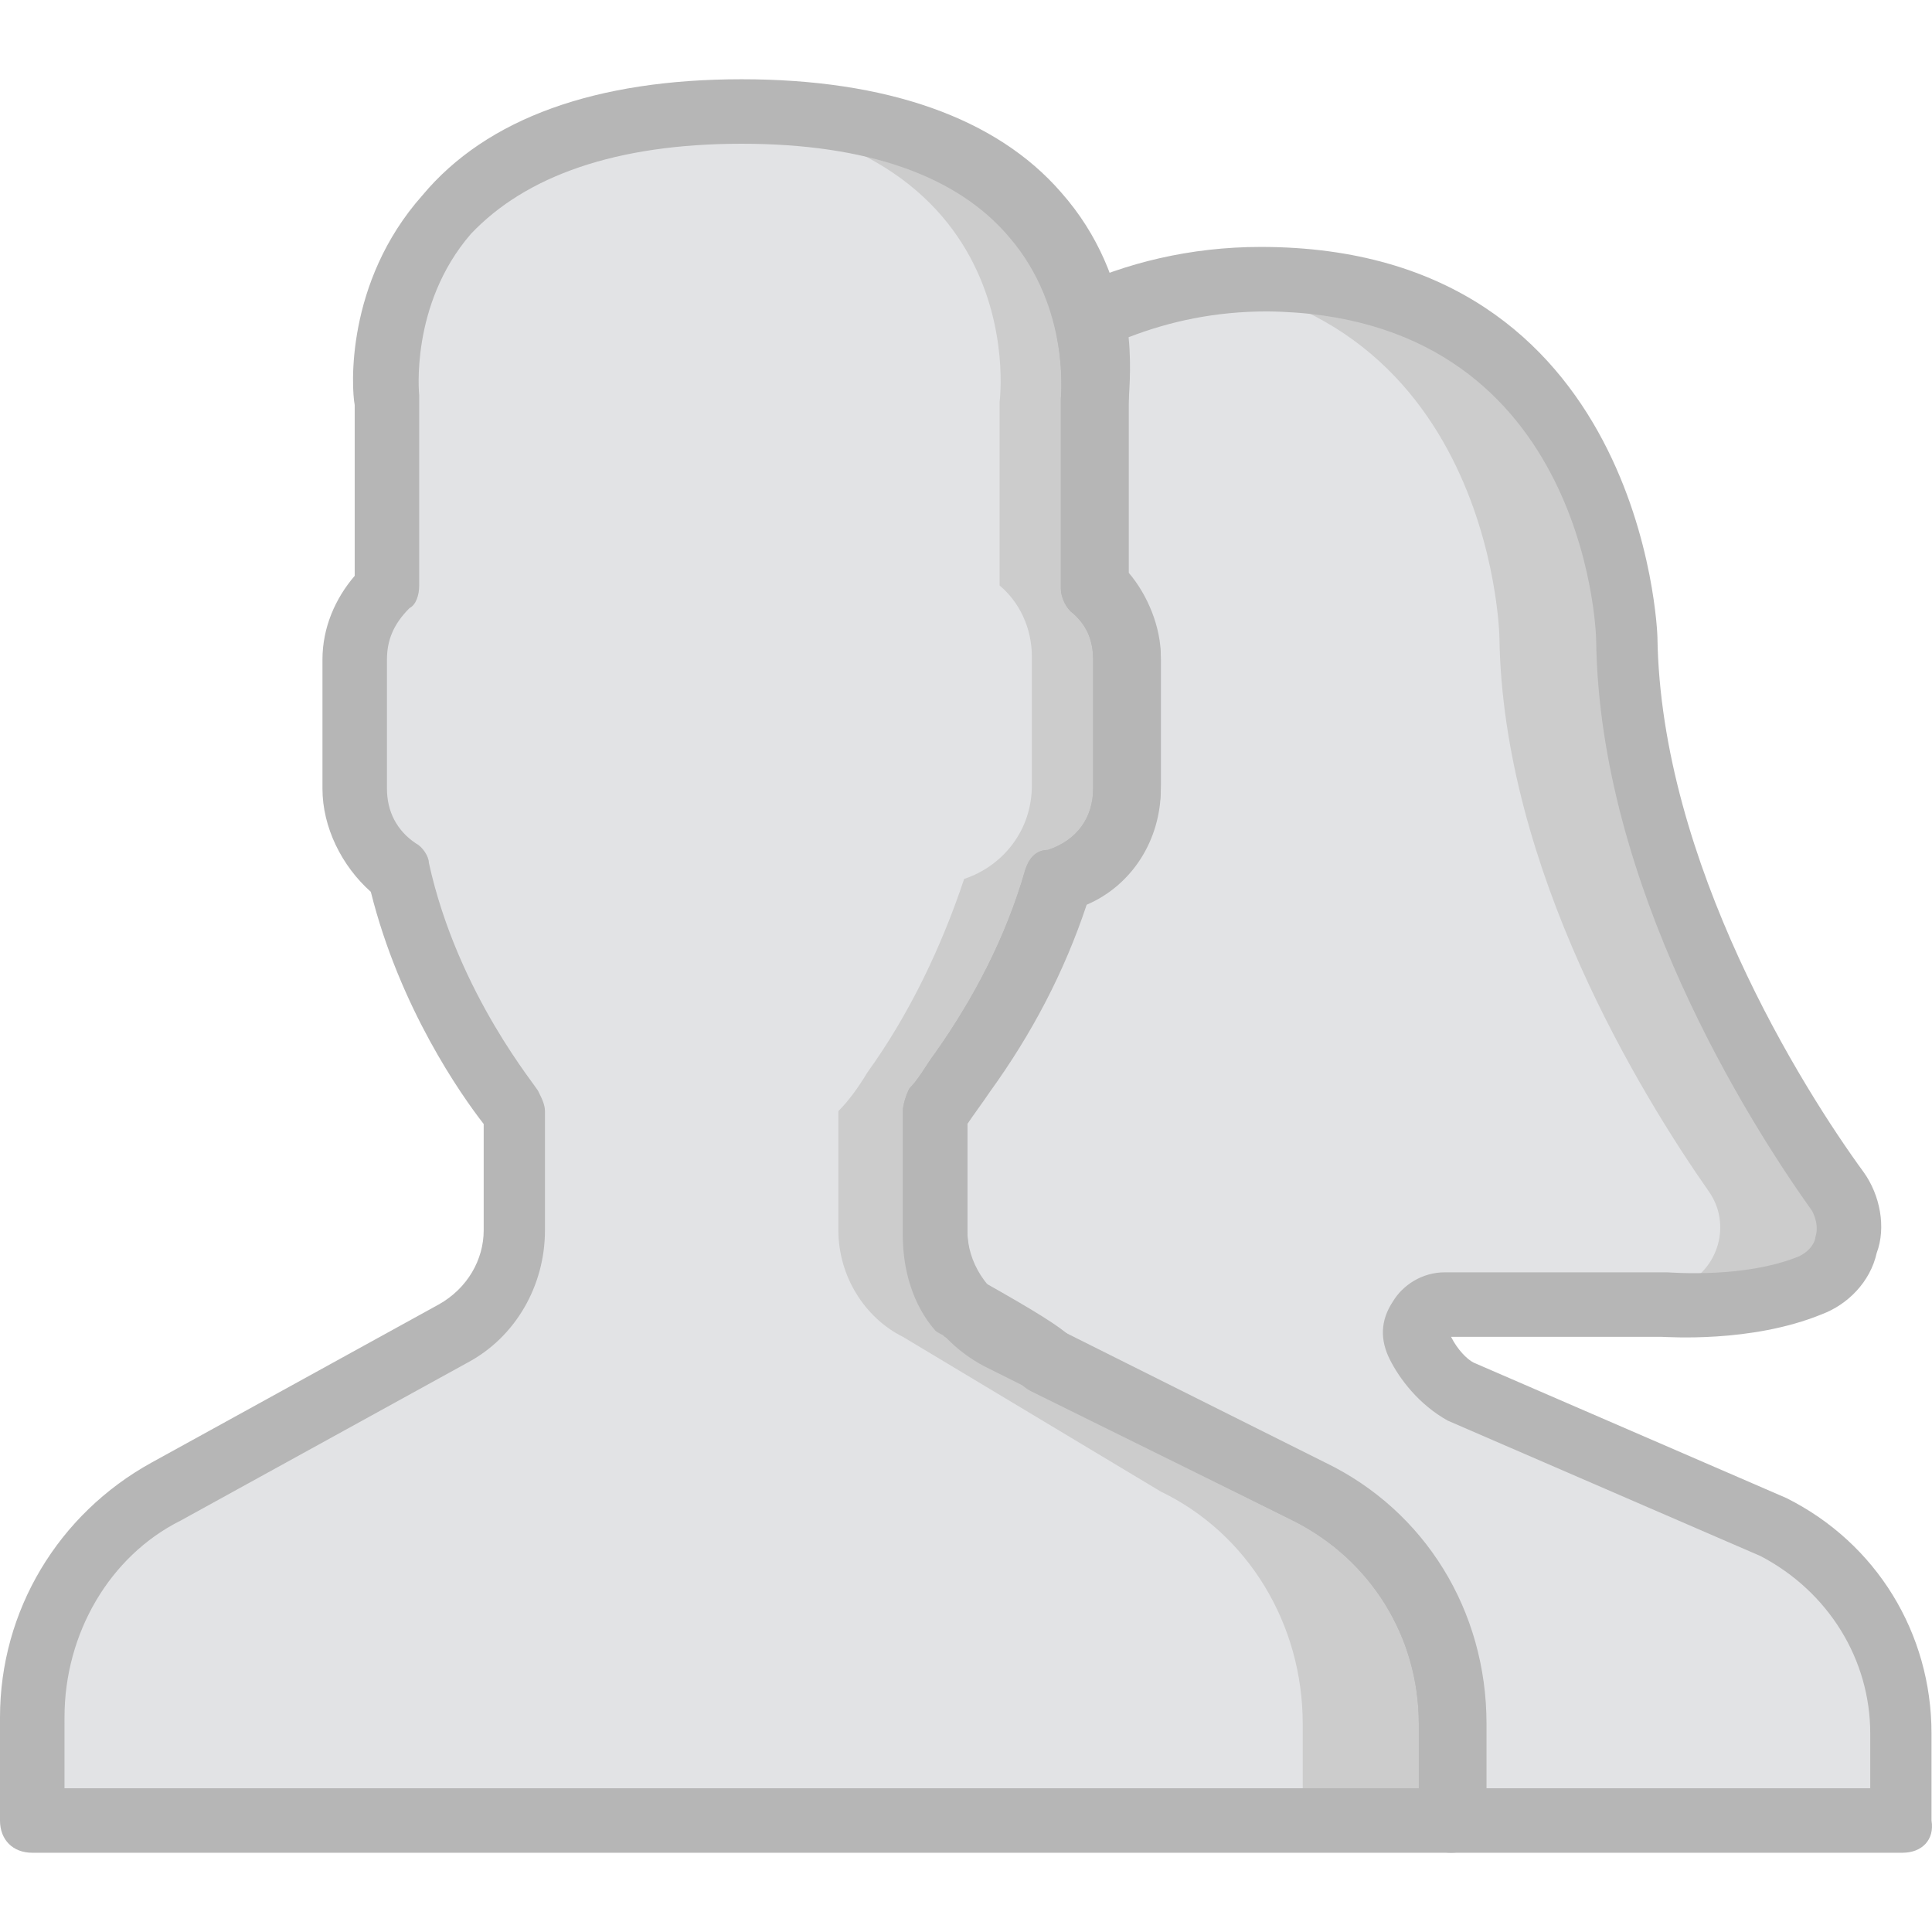 <?xml version="1.0" encoding="iso-8859-1"?>
<!-- Uploaded to: SVG Repo, www.svgrepo.com, Generator: SVG Repo Mixer Tools -->
<svg height="800px" width="800px" version="1.1" id="Layer_1" xmlns="http://www.w3.org/2000/svg" xmlns:xlink="http://www.w3.org/1999/xlink" 
	 viewBox="0 0 511.277 511.277" xml:space="preserve">
<g transform="translate(1 1)">
	<path style="fill:#CCCCCC;" d="M469.187,403.119l-83.627-35.84c-4.267-2.56-8.533-6.827-11.093-12.8
		c-2.56-5.12,0.853-10.24,6.827-10.24h58.88c0,0,21.333,1.707,38.4-5.12c9.387-4.267,12.8-16.213,6.827-24.747
		c-17.92-25.6-54.613-85.333-55.467-146.773c0,0-1.707-94.72-95.573-95.573c-18.773,0-34.133,4.267-46.08,10.24
		c2.56,12.8,0.853,23.04,0.853,23.04v49.493c5.12,5.12,8.533,11.093,8.533,18.773v34.133c0,11.093-7.68,21.333-17.92,24.747
		c-5.973,17.92-14.507,34.987-25.6,51.2c-2.56,4.267-5.12,7.68-7.68,10.24v31.573c0,7.68,2.56,14.507,6.827,19.627
		c0,0,23.893,13.653,23.04,14.507l69.12,34.133c23.04,11.947,37.547,34.987,37.547,61.44v25.6h119.467v-23.04
		C502.467,434.692,489.667,413.359,469.187,403.119"/>
	<path style="fill:#E2E3E5;" d="M469.187,403.119l-83.627-35.84c-4.267-2.56-7.68-7.68-10.24-12.8s0.853-10.24,6.827-10.24h23.893
		c0,0,21.333,1.707,38.4-5.12c9.387-4.267,12.8-16.213,6.827-24.747c-17.92-25.6-54.613-85.333-55.467-146.773
		c0,0-1.707-94.72-95.573-95.573c-18.773,0-34.133,4.267-46.08,10.24c2.56,12.8,0.853,23.04,0.853,23.04v49.493
		c5.12,5.12,8.533,11.093,8.533,18.773v34.133c0,11.093-7.68,21.333-17.92,24.747c-5.973,17.92-14.507,34.987-25.6,51.2
		c-2.56,4.267-5.12,7.68-7.68,10.24v31.573c0,7.68,2.56,14.507,6.827,19.627c0,0,23.893,13.653,23.04,14.507l69.12,34.133
		c23.04,11.947,71.68,34.987,71.68,61.44v25.6h119.467v-23.04C502.467,434.692,489.667,413.359,469.187,403.119"/>
	<path style="fill:#CCCCCC;" d="M345.453,393.732l-81.92-40.96c-10.24-5.12-17.067-16.213-17.067-28.16v-31.573
		c2.56-2.56,5.12-5.973,7.68-10.24c11.093-15.36,19.627-33.28,25.6-51.2c10.24-3.413,17.92-12.8,17.92-24.747v-34.133
		c0-7.68-3.413-14.507-8.533-18.773v-48.64c0,0,10.24-76.8-93.867-76.8s-93.867,76.8-93.867,76.8v49.493
		c-5.12,5.12-8.533,11.093-8.533,18.773v34.133c0,9.387,5.12,17.067,11.947,21.333c8.533,37.547,30.72,64,30.72,64v31.573
		c0,11.093-5.973,22.187-16.213,27.307l-75.947,41.813c-22.187,11.947-35.84,34.987-35.84,59.733v27.307H383v-25.6
		C383,428.719,368.493,404.825,345.453,393.732"/>
	<path style="fill:#E2E3E5;" d="M306.2,393.732l-68.267-40.96c-10.24-5.12-17.067-16.213-17.067-28.16v-31.573
		c2.56-2.56,5.12-5.973,7.68-10.24c11.093-15.36,19.627-33.28,25.6-51.2c10.24-3.413,17.92-12.8,17.92-24.747v-34.133
		c0-7.68-3.413-14.507-8.533-18.773v-48.64c0,0,10.24-76.8-93.867-76.8c-69.973,0-68.267,76.8-68.267,76.8v49.493
		c-5.12,5.12-8.533,11.093-8.533,18.773v34.133c0,9.387,5.12,17.067,11.947,21.333c8.533,37.547,30.72,64,30.72,64v31.573
		c0,11.093-5.973,22.187-16.213,27.307l-75.947,41.813c-22.187,11.947-35.84,34.987-35.84,59.733v27.307h336.213v-25.6
		C343.747,428.719,329.24,404.825,306.2,393.732"/>
	<g>
		<path style="fill:#B6B6B6;" d="M383,489.305H7.533c-5.12,0-8.533-3.413-8.533-8.533v-27.307c0-28.16,15.36-53.76,40.107-67.413
			l75.947-41.813c7.68-4.267,11.947-11.947,11.947-19.627v-28.16c-5.973-7.68-22.187-30.72-29.867-61.44
			c-7.68-6.827-12.8-17.067-12.8-27.307v-34.133c0-8.533,3.413-16.213,8.533-22.187v-45.227c-0.853-4.267-2.56-32.427,17.92-55.467
			c17.067-20.48,46.08-30.72,84.48-30.72s67.413,10.24,84.48,29.867c20.48,23.04,17.92,51.2,17.92,55.467v45.227
			c5.12,5.973,8.533,14.507,8.533,22.187v34.133c0,13.653-7.68,25.6-19.627,30.72c-5.973,17.92-14.507,34.133-25.6,49.493
			c-1.707,3.413-4.267,5.973-5.973,8.533v29.013c0,8.533,5.12,16.213,12.8,20.48l81.92,40.96
			c26.453,12.8,42.667,39.253,42.667,69.12v25.6C391.533,485.892,388.12,489.305,383,489.305z M16.067,472.239h358.4v-17.067
			c0-23.04-12.8-43.52-33.28-53.76l0,0l-81.92-40.96c-12.8-6.827-21.333-20.48-21.333-35.84v-31.573
			c0-1.707,0.853-4.267,1.707-5.973c2.56-2.56,4.267-5.973,6.827-9.387c10.24-14.507,18.773-30.72,23.893-48.64
			c0.853-2.56,2.56-5.12,5.973-5.12c7.68-2.56,11.947-8.533,11.947-16.213v-34.133c0-5.12-1.707-9.387-5.973-12.8
			c-1.707-1.707-2.56-4.267-2.56-5.973v-49.493v-0.853c0,0,2.56-23.893-13.653-42.667c-13.653-16.213-37.547-24.747-70.827-24.747
			s-57.173,8.533-71.68,23.893c-16.213,18.773-13.653,42.667-13.653,42.667v0.853v49.493c0,2.56-0.853,5.12-2.56,5.973
			c-4.267,4.267-5.973,8.533-5.973,13.653v34.133c0,5.973,2.56,11.093,7.68,14.507c1.707,0.853,3.413,3.413,3.413,5.12
			c7.68,34.987,29.013,59.733,29.013,60.587c0.853,1.707,1.707,3.413,1.707,5.12v31.573c0,14.507-7.68,28.16-20.48,34.987
			l-75.947,41.813c-18.773,9.387-30.72,29.867-30.72,52.053V472.239z"/>
		<path style="fill:#B6B6B6;" d="M502.467,489.305H383c-5.12,0-8.533-3.413-8.533-8.533v-25.6c0-23.04-12.8-43.52-33.28-53.76
			l-69.12-34.133c-1.707-0.853-2.56-1.707-3.413-2.56c-3.413-2.56-11.947-7.68-19.627-11.947c-0.853-0.853-1.707-0.853-2.56-1.707
			c-5.973-6.827-8.533-16.213-8.533-24.747v-33.28c0-1.707,0.853-4.267,1.707-5.973c2.56-2.56,4.267-5.973,6.827-9.387
			c10.24-14.507,18.773-30.72,23.893-48.64c0.853-2.56,2.56-5.12,5.973-5.12c7.68-2.56,11.947-8.533,11.947-16.213v-34.133
			c0-5.12-1.707-9.387-5.973-12.8c-1.707-1.707-2.56-4.267-2.56-5.973v-49.493v-0.853c0,0,0.853-8.533-1.707-19.627
			c-0.853-4.267,0.853-7.68,4.267-9.387c14.507-6.827,31.573-11.093,50.347-11.093c101.547,0,104.96,102.4,104.96,103.253
			c0.853,59.733,38.4,119.467,54.613,141.653c4.267,5.973,5.973,14.507,3.413,21.333c-1.707,7.68-7.68,13.653-14.507,16.213
			c-18.773,7.68-40.96,5.973-42.667,5.973l-55.467,0c1.707,3.413,4.267,5.973,5.973,6.827l82.773,35.84l0,0
			c23.893,11.947,38.4,35.84,38.4,62.293v23.04C511,485.892,507.587,489.305,502.467,489.305z M391.533,472.239h102.4v-14.507
			c0-19.627-11.093-37.547-29.013-46.933l-82.773-35.84c-7.68-4.267-12.8-11.093-15.36-16.213c-2.56-5.12-2.56-10.24,0.853-15.36
			c2.56-4.267,7.68-7.68,13.653-7.68h58.88c0.853,0,20.48,1.707,34.987-4.267c3.413-1.707,4.267-4.267,4.267-5.12
			c0.853-2.56,0-5.12-0.853-6.827c-17.067-23.893-56.32-86.187-57.173-151.04c0-3.413-3.413-86.187-87.04-87.04
			c-13.653,0-25.6,2.56-36.693,6.827c0.853,8.533,0,15.36,0,17.92v45.227c5.12,5.973,8.533,14.507,8.533,22.187v34.133
			c0,13.653-7.68,25.6-19.627,30.72c-5.973,17.92-14.507,34.133-25.6,49.493c-1.707,2.56-4.267,5.973-5.973,8.533v29.013
			c0,4.267,1.707,9.387,4.267,12.8c13.653,7.68,20.48,11.947,23.04,14.507l66.56,33.28c26.453,12.8,42.667,39.253,42.667,69.12
			V472.239z"/>
	</g>
</g>
</svg>